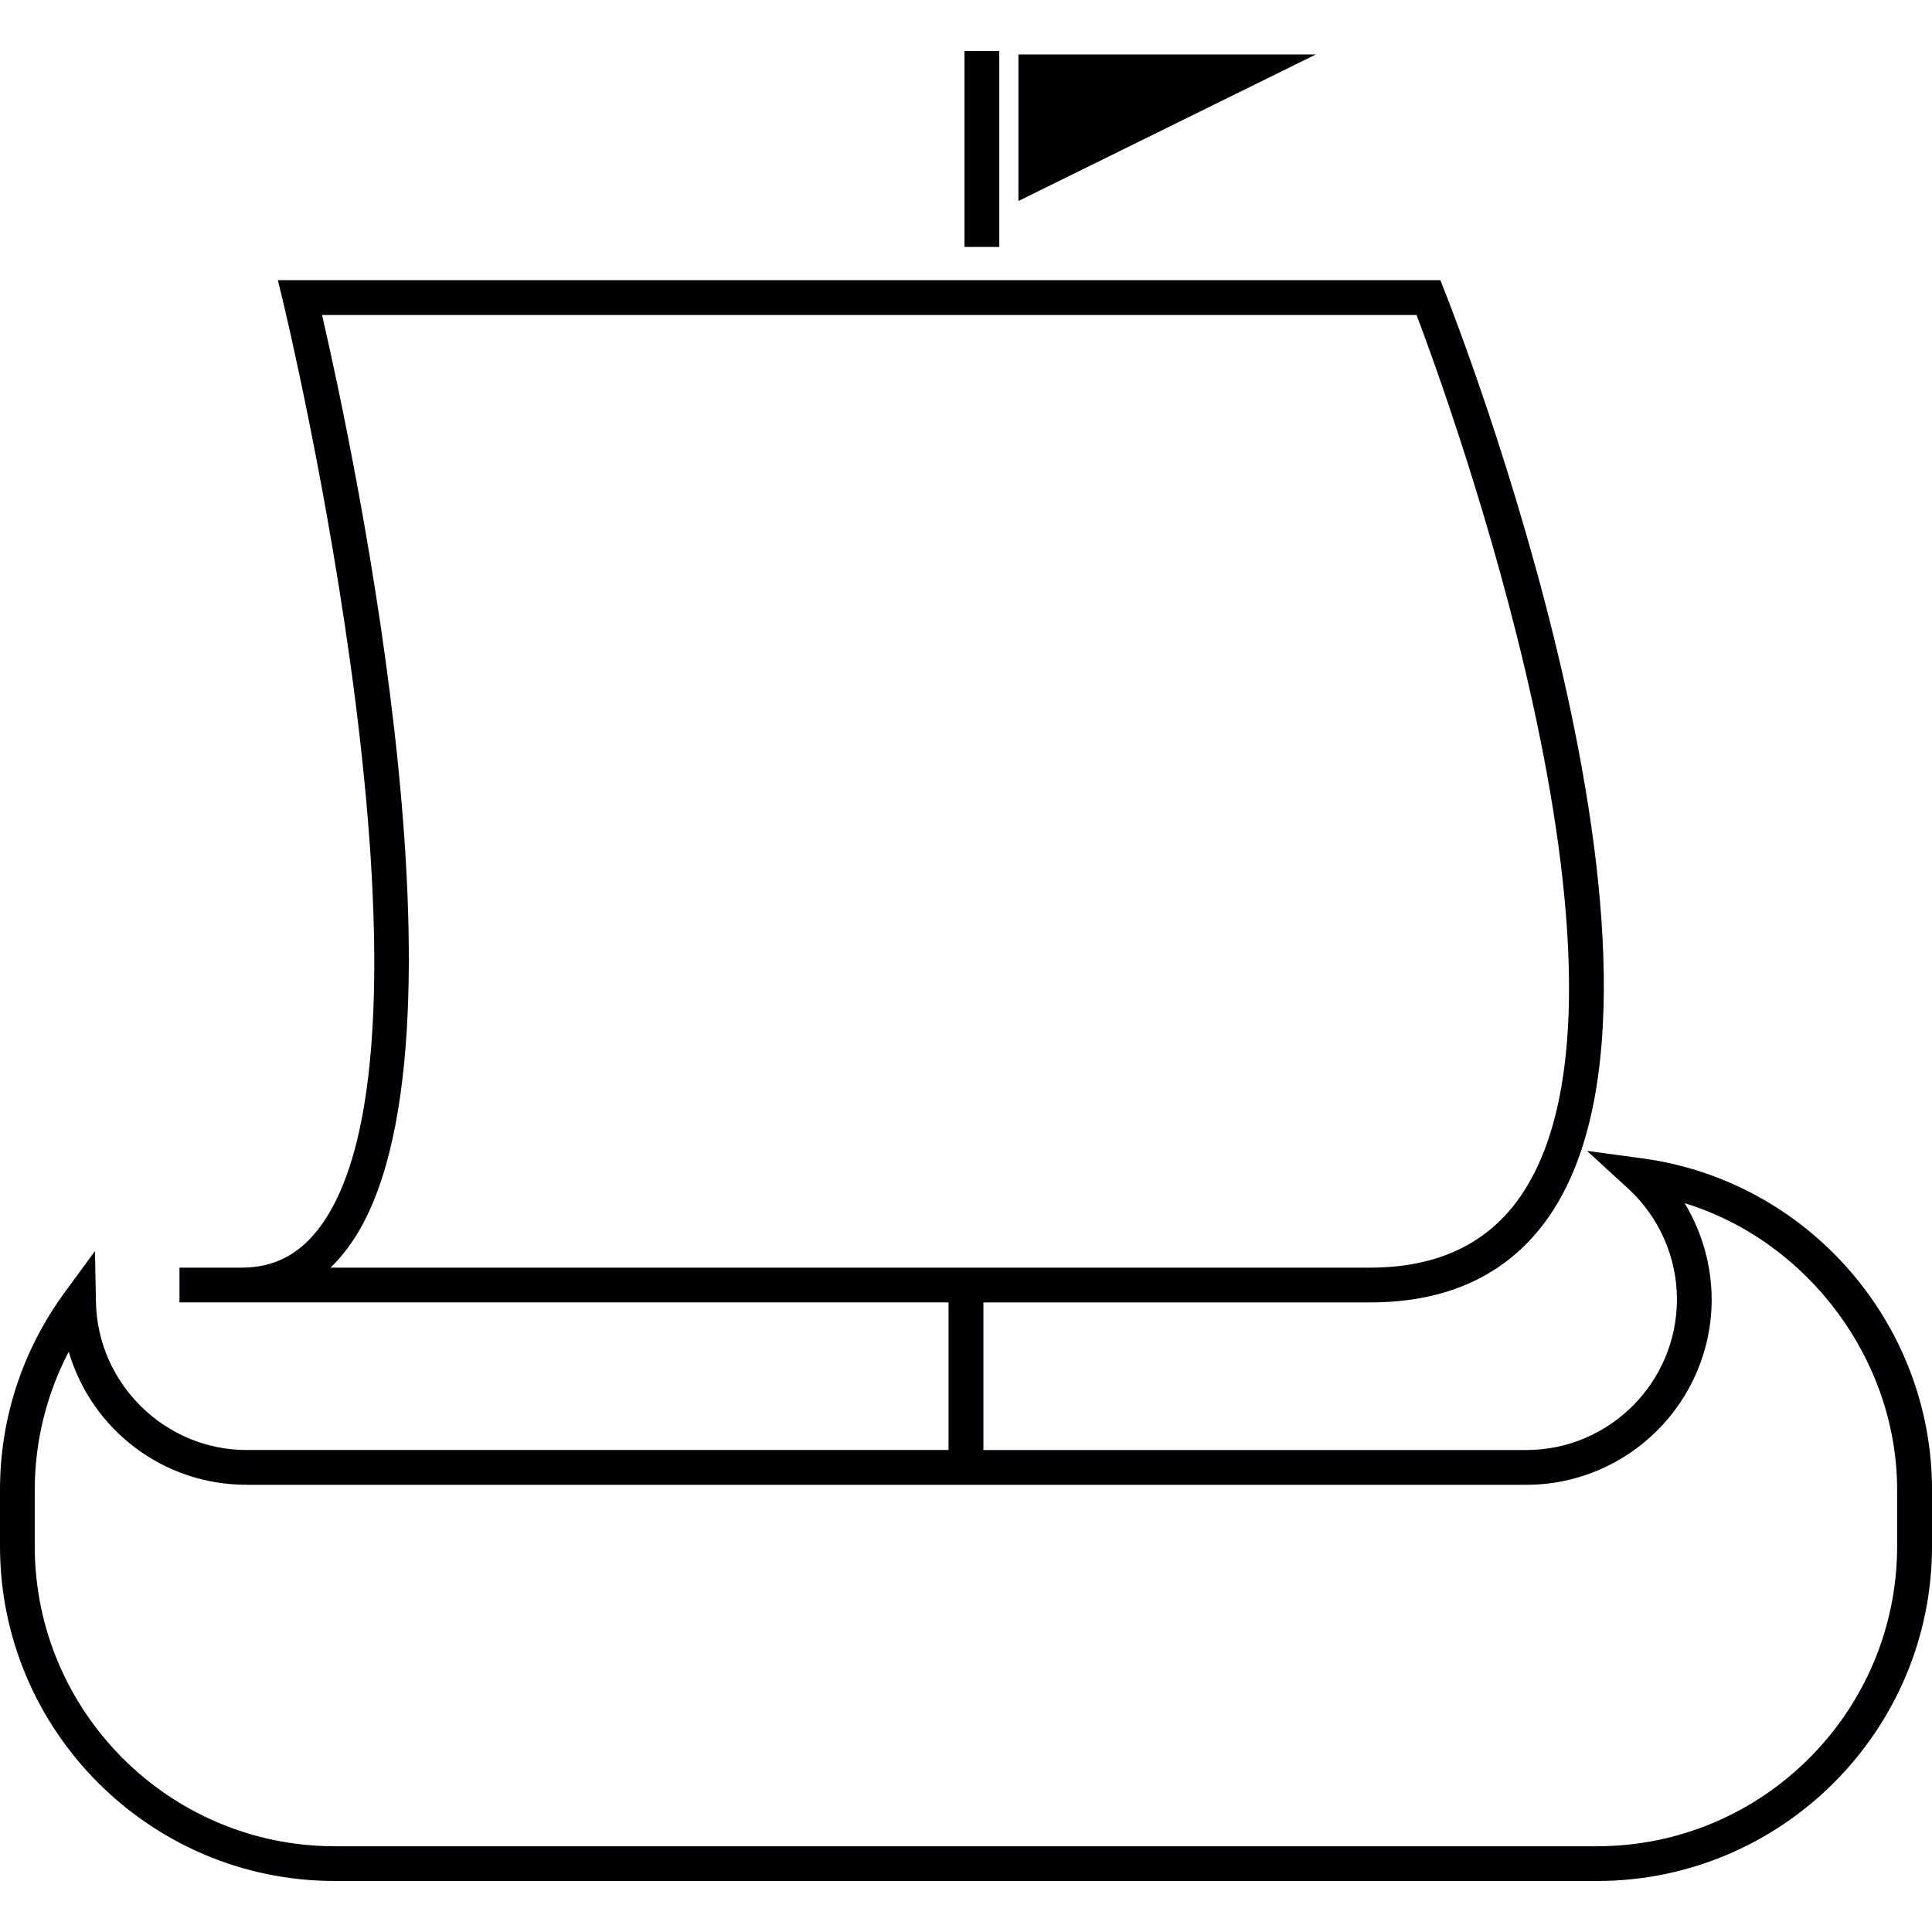 <?xml version="1.0" encoding="iso-8859-1"?>
<!-- Uploaded to: SVG Repo, www.svgrepo.com, Generator: SVG Repo Mixer Tools -->
<svg version="1.1" id="Capa_1" xmlns="http://www.w3.org/2000/svg" xmlns:xlink="http://www.w3.org/1999/xlink" 
	 viewBox="0 0 203.375 203.375" xml:space="preserve">
<g>
	<g>
		<g>
			<path style="fill:#010002;" d="M172.794,122.291l-4.66-0.626l3.475,3.174c3.353,3.067,5.275,7.419,5.275,11.935
				c0,8.944-7.269,16.219-16.209,16.219h-57.519v-16.248h41.092c8.274,0,14.53-3.049,18.61-9.051
				c17.01-25.045-9.953-93.991-11.116-96.912l-0.365-0.927H29.704l0.447,1.822c0.19,0.78,18.828,78.62,3.575,98.021
				c-2.165,2.759-4.871,4.101-8.274,4.101h-6.202v2.945h80.961v16.248H25.94c-8.743,0-16.008-7.115-16.194-15.872l-0.086-4.352
				l-2.577,3.514c-4.398,6.027-6.721,13.127-6.721,20.539v5.937c0,19.236,15.643,34.879,34.879,34.879h132.886
				c19.236,0,34.89-15.643,34.89-34.879v-5.937C203.014,139.445,190.026,124.592,172.794,122.291z M33.842,133.801
				c0.791-0.662,1.525-1.417,2.197-2.283c14.877-18.911,0.701-84.529-2.595-98.715h115.919c3.139,8.221,26.222,70.904,11.059,93.229
				c-3.497,5.146-8.933,7.766-16.173,7.766H33.842V133.801z M200.068,162.764c0,17.612-14.326,31.934-31.945,31.934H35.241
				c-17.612,0-31.938-14.323-31.938-31.934v-5.937c0-5.429,1.396-10.769,4.044-15.5c2.097,8.521,9.777,14.609,18.596,14.609h134.733
				c10.558,0,19.158-8.596,19.158-19.161c0-3.797-1.174-7.569-3.31-10.737c13.696,3.733,23.549,16.524,23.549,30.792v5.934H200.068z
				"/>
			<path style="fill:#010002;" d="M168.124,198.005H35.241C15.804,198.005,0,182.194,0,162.764v-5.937
				c0-7.494,2.348-14.666,6.789-20.75l3.207-4.381l0.107,5.422c0.183,8.55,7.287,15.518,15.836,15.518h73.91v-15.539H18.893v-3.658
				h6.56c3.282,0,5.891-1.299,7.984-3.962c15.203-19.322-3.446-96.93-3.636-97.71l-0.551-2.273h122.372l0.455,1.156
				c1.167,2.931,28.209,72.032,11.091,97.248c-4.162,6.109-10.518,9.201-18.914,9.201h-40.734v15.539h57.158
				c8.736,0,15.847-7.118,15.847-15.865c0-4.416-1.872-8.672-5.154-11.674l-4.313-3.951l5.791,0.784
				c17.404,2.326,30.528,17.329,30.528,34.894v5.937C203.372,182.194,187.564,198.005,168.124,198.005z M9.319,133.837l-1.943,2.663
				c-4.355,5.966-6.657,12.991-6.657,20.328v5.937c0,19.032,15.486,34.522,34.522,34.522h132.886
				c19.032,0,34.525-15.486,34.525-34.522v-5.937c0-17.207-12.848-31.898-29.908-34.182l-3.511-0.472l2.62,2.394
				c3.421,3.139,5.386,7.587,5.386,12.204c0,9.144-7.43,16.577-16.563,16.577h-57.877v-16.964h41.454
				c8.138,0,14.298-2.992,18.317-8.893c16.91-24.905-10.006-93.659-11.159-96.575l-0.272-0.701H30.166l0.333,1.381
				c0.193,0.784,18.918,78.731,3.504,98.329c-2.237,2.852-5.032,4.234-8.55,4.234h-5.841v2.233h80.957v16.964H25.94
				c-8.94,0-16.363-7.276-16.552-16.216L9.319,133.837z M168.124,195.063H35.241c-17.812,0-32.292-14.487-32.292-32.296v-5.937
				c0-5.472,1.414-10.894,4.087-15.679l0.447-0.802l0.218,0.891c2.076,8.439,9.577,14.337,18.245,14.337H160.68
				c10.364,0,18.803-8.432,18.803-18.803c0-3.693-1.167-7.433-3.26-10.533l-0.548-0.805l0.945,0.251
				c13.796,3.765,23.81,16.853,23.81,31.14v5.937C200.423,180.576,185.936,195.063,168.124,195.063z M7.233,142.29
				c-2.341,4.481-3.575,9.484-3.575,14.541v5.937c0,17.408,14.169,31.58,31.58,31.58h132.886c17.415,0,31.58-14.172,31.58-31.58
				v-5.937c0-13.646-9.355-26.186-22.368-30.177c1.847,3.049,2.845,6.607,2.845,10.121c0,10.765-8.747,19.523-19.508,19.523H25.94
				C17.243,156.297,9.681,150.582,7.233,142.29z M144.253,134.151H32.847l0.769-0.633c0.762-0.633,1.485-1.381,2.14-2.222
				c14.841-18.871,0.39-85.291-2.663-98.415l-0.1-0.44h116.624l0.082,0.225c2.745,7.201,26.351,70.994,11.023,93.569
				C157.151,131.489,151.611,134.151,144.253,134.151z M34.79,133.439h109.463c7.108,0,12.444-2.562,15.876-7.609
				c14.977-22.042-7.906-84.472-11.012-92.674H33.899c3.271,14.165,17.307,79.662,2.426,98.579
				C35.842,132.355,35.327,132.924,34.79,133.439z"/>
		</g>
		<g>
			<rect x="101.886" y="5.732" style="fill:#010002;" width="2.938" height="19.906"/>
			<path style="fill:#010002;" d="M105.19,25.995h-3.661V5.37h3.661V25.995z M102.241,25.279h2.233V6.082h-2.233V25.279z"/>
		</g>
		<g>
			<polygon style="fill:#010002;" points="107.57,6.082 107.57,20.577 136.97,6.082 			"/>
			<path style="fill:#010002;" d="M107.204,21.16V5.732h31.315L107.204,21.16z M107.924,6.444v13.553l27.511-13.553H107.924z"/>
		</g>
	</g>
</g>
</svg>
